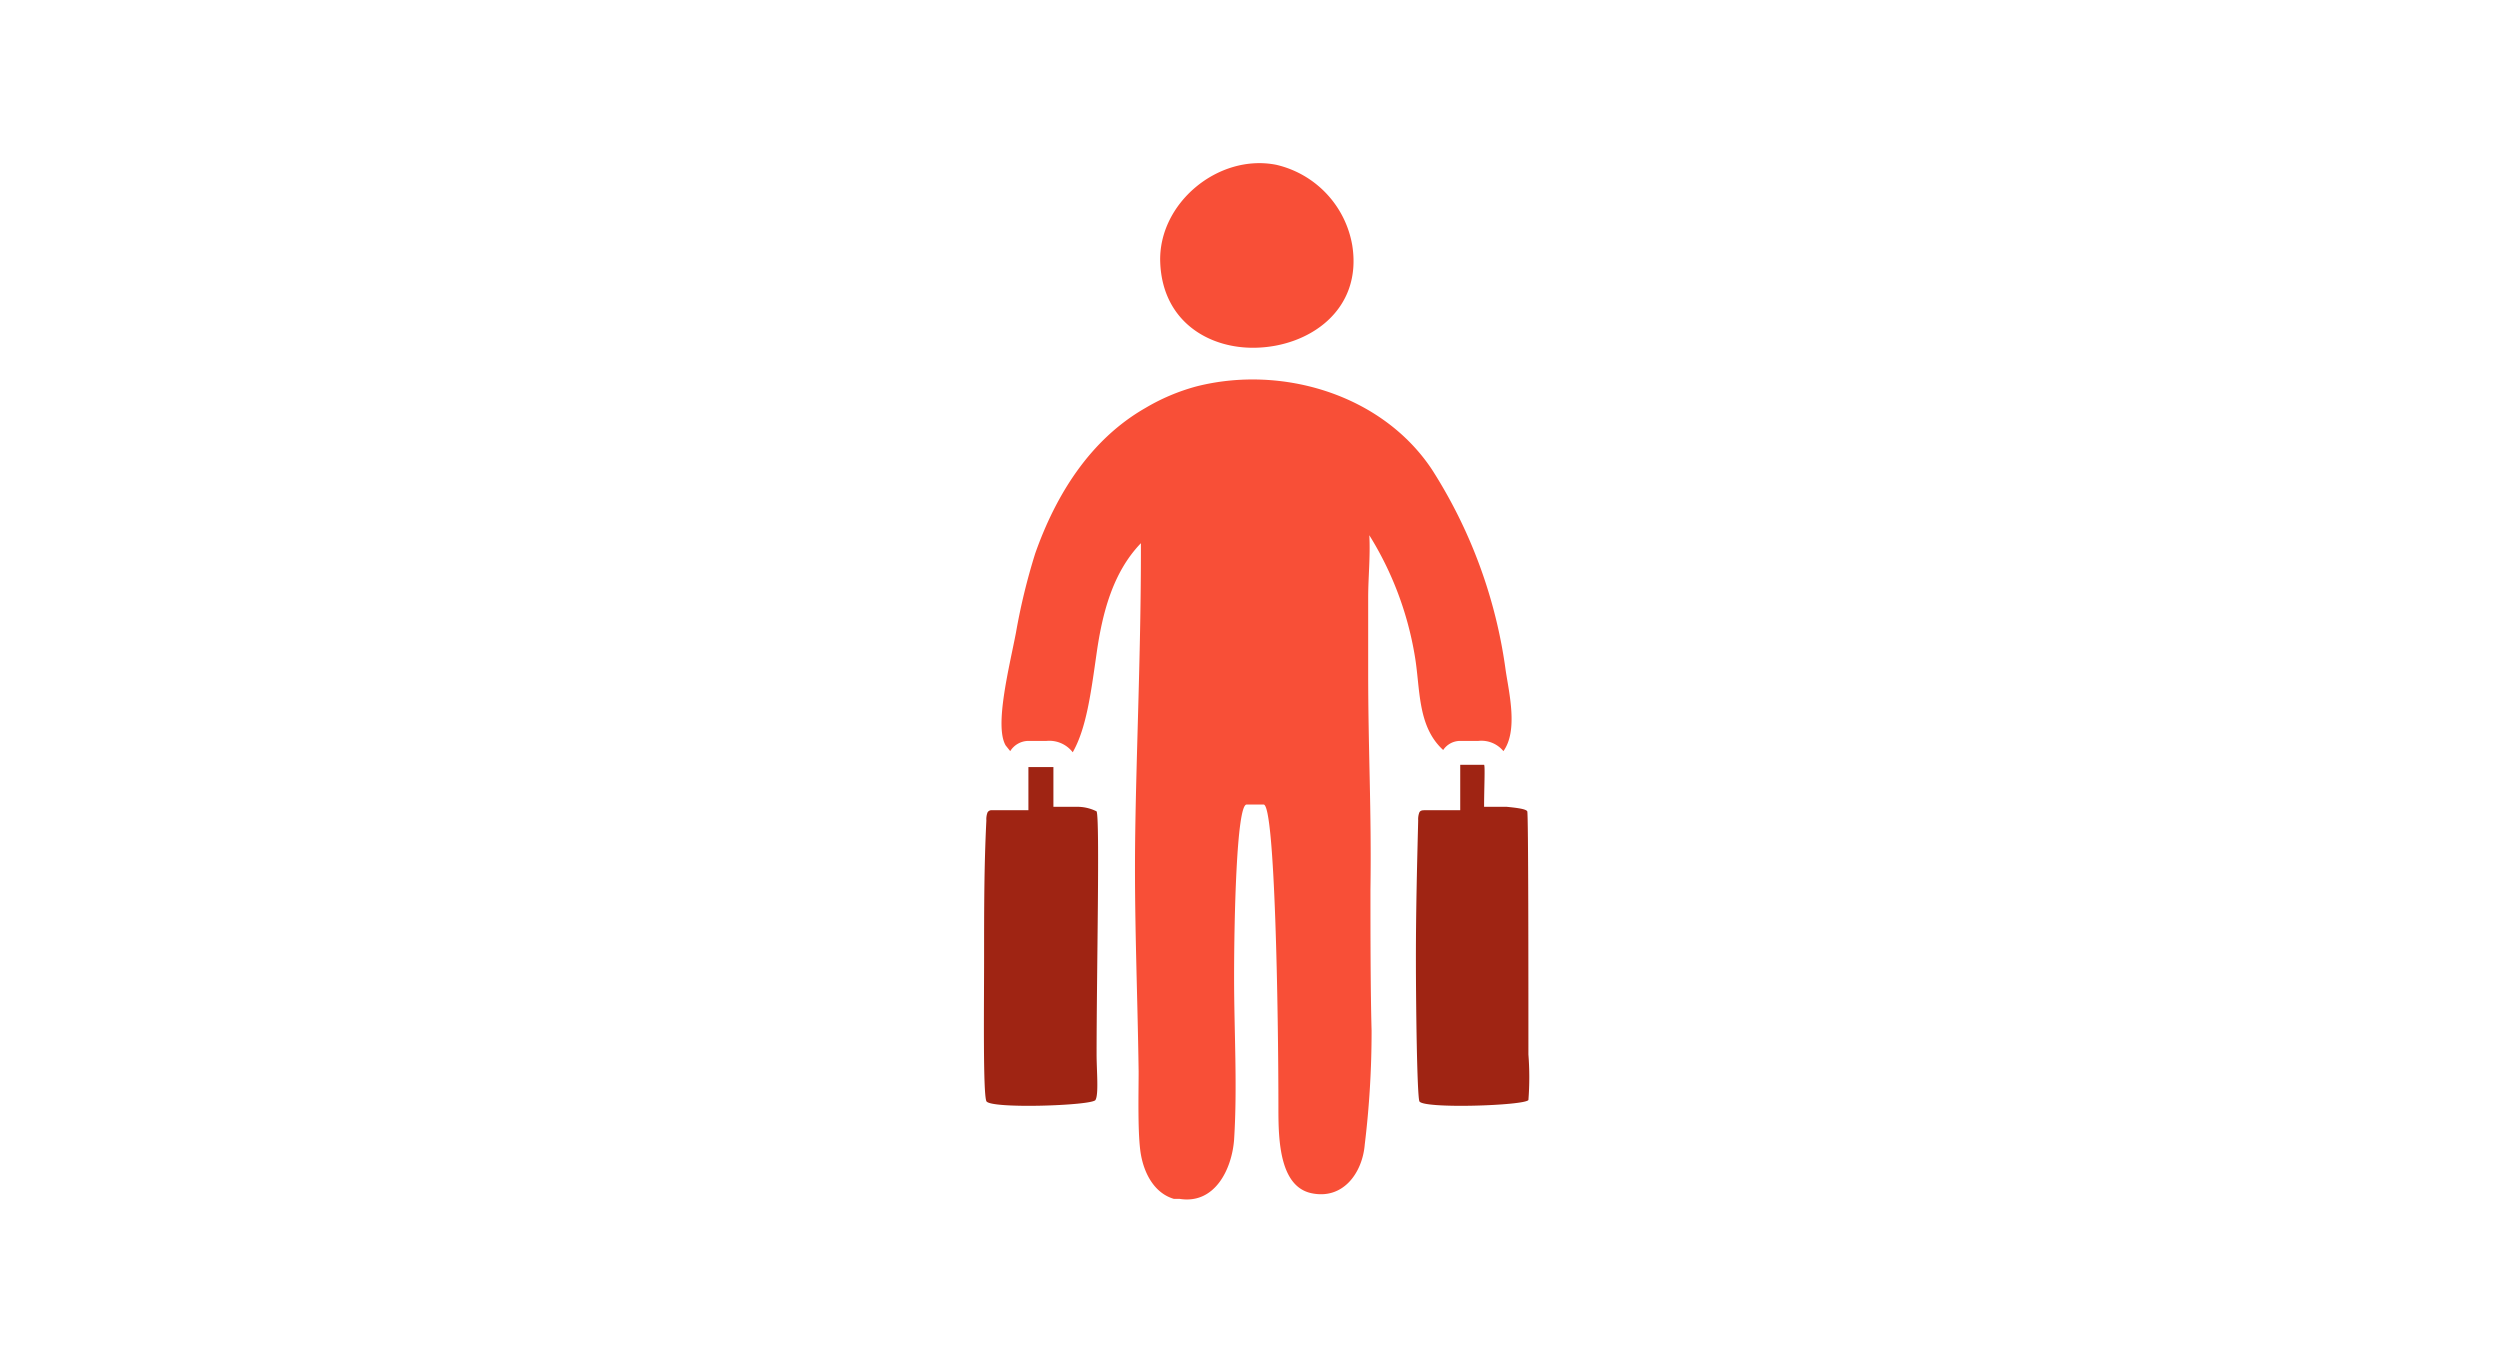 <svg xmlns="http://www.w3.org/2000/svg" width="1100" height="600" fill="none" viewBox="0 0 1100 600"><path fill="#f84f37" d="M661.5 330.5a12.5 12.5 0 00-11-4.5h-8a9 9 0 00-7.5 4c-11.5-10.5-10-27-12.5-41.5a145.5 145.5 0 00-20-53c.5 9.5-.5 18.5-.5 27.5v32.5c0 35.5 1.5 60.5 1 96 0 17.5 0 44 .5 62a413 413 0 01-3 50C599.5 516 591 528 577 525s-14.5-23.5-14.5-37c0-43.5-1.5-134-6.5-134h-7.5c-4.5 0-5.5 52-5.5 76s1.5 48 0 71.5c-1 13-8.5 28.5-24 26h-2.5c-8.5-2.5-13-11-14.5-19.5s-1-27-1-36.5c-.5-36.5-2-68-1.5-104.5s2.5-81.5 2.5-124v-4c-12.5 13-17 31-19.5 48.5s-4.5 33-10.5 43.5a13.01 13.01 0 00-11.5-5h-8a9.5 9.5 0 00-8 4.5l-2-2.5c-5-8.5 1.5-34 4.5-49.5a275 275 0 018.5-35c9-25.5 24-50 48.5-64a89.5 89.5 0 0122.5-9.5c37.5-9.5 81.5 3.5 103.5 36.5a218 218 0 0132.5 88.5c1.5 10 5.5 26.5-1 35.5M552.5 153c-20.5.5-41-11.5-42-37.5s25.5-48 51-43A44 44 0 01595 108c4.5 28.5-19 44.5-42.5 45"/><path fill="#9f2413" d="M672.5 464c.516 6.657.516 13.343 0 20-1.5 2.5-47 4-48 .5s-1.5-42-1.5-63 .5-40.5 1-60.5a8.5 8.5 0 01.5-3.5c.5-1 1.5-1 2.5-1h15.5v-20H653c.5.5 0 10.5 0 18.5h10c5 .5 8.5 1 9 2s.5 71.5.5 107m-190 0c0 7 1 17.5-.5 20s-46.5 4-48 .5-1-42-1-63 0-40.5 1-60.5a8.5 8.5 0 01.5-3.5 2.005 2.005 0 012-1h16v-19h11V355h10c3.119-.082 6.21.605 9 2 1.5 3 0 71.5 0 107"/></svg>